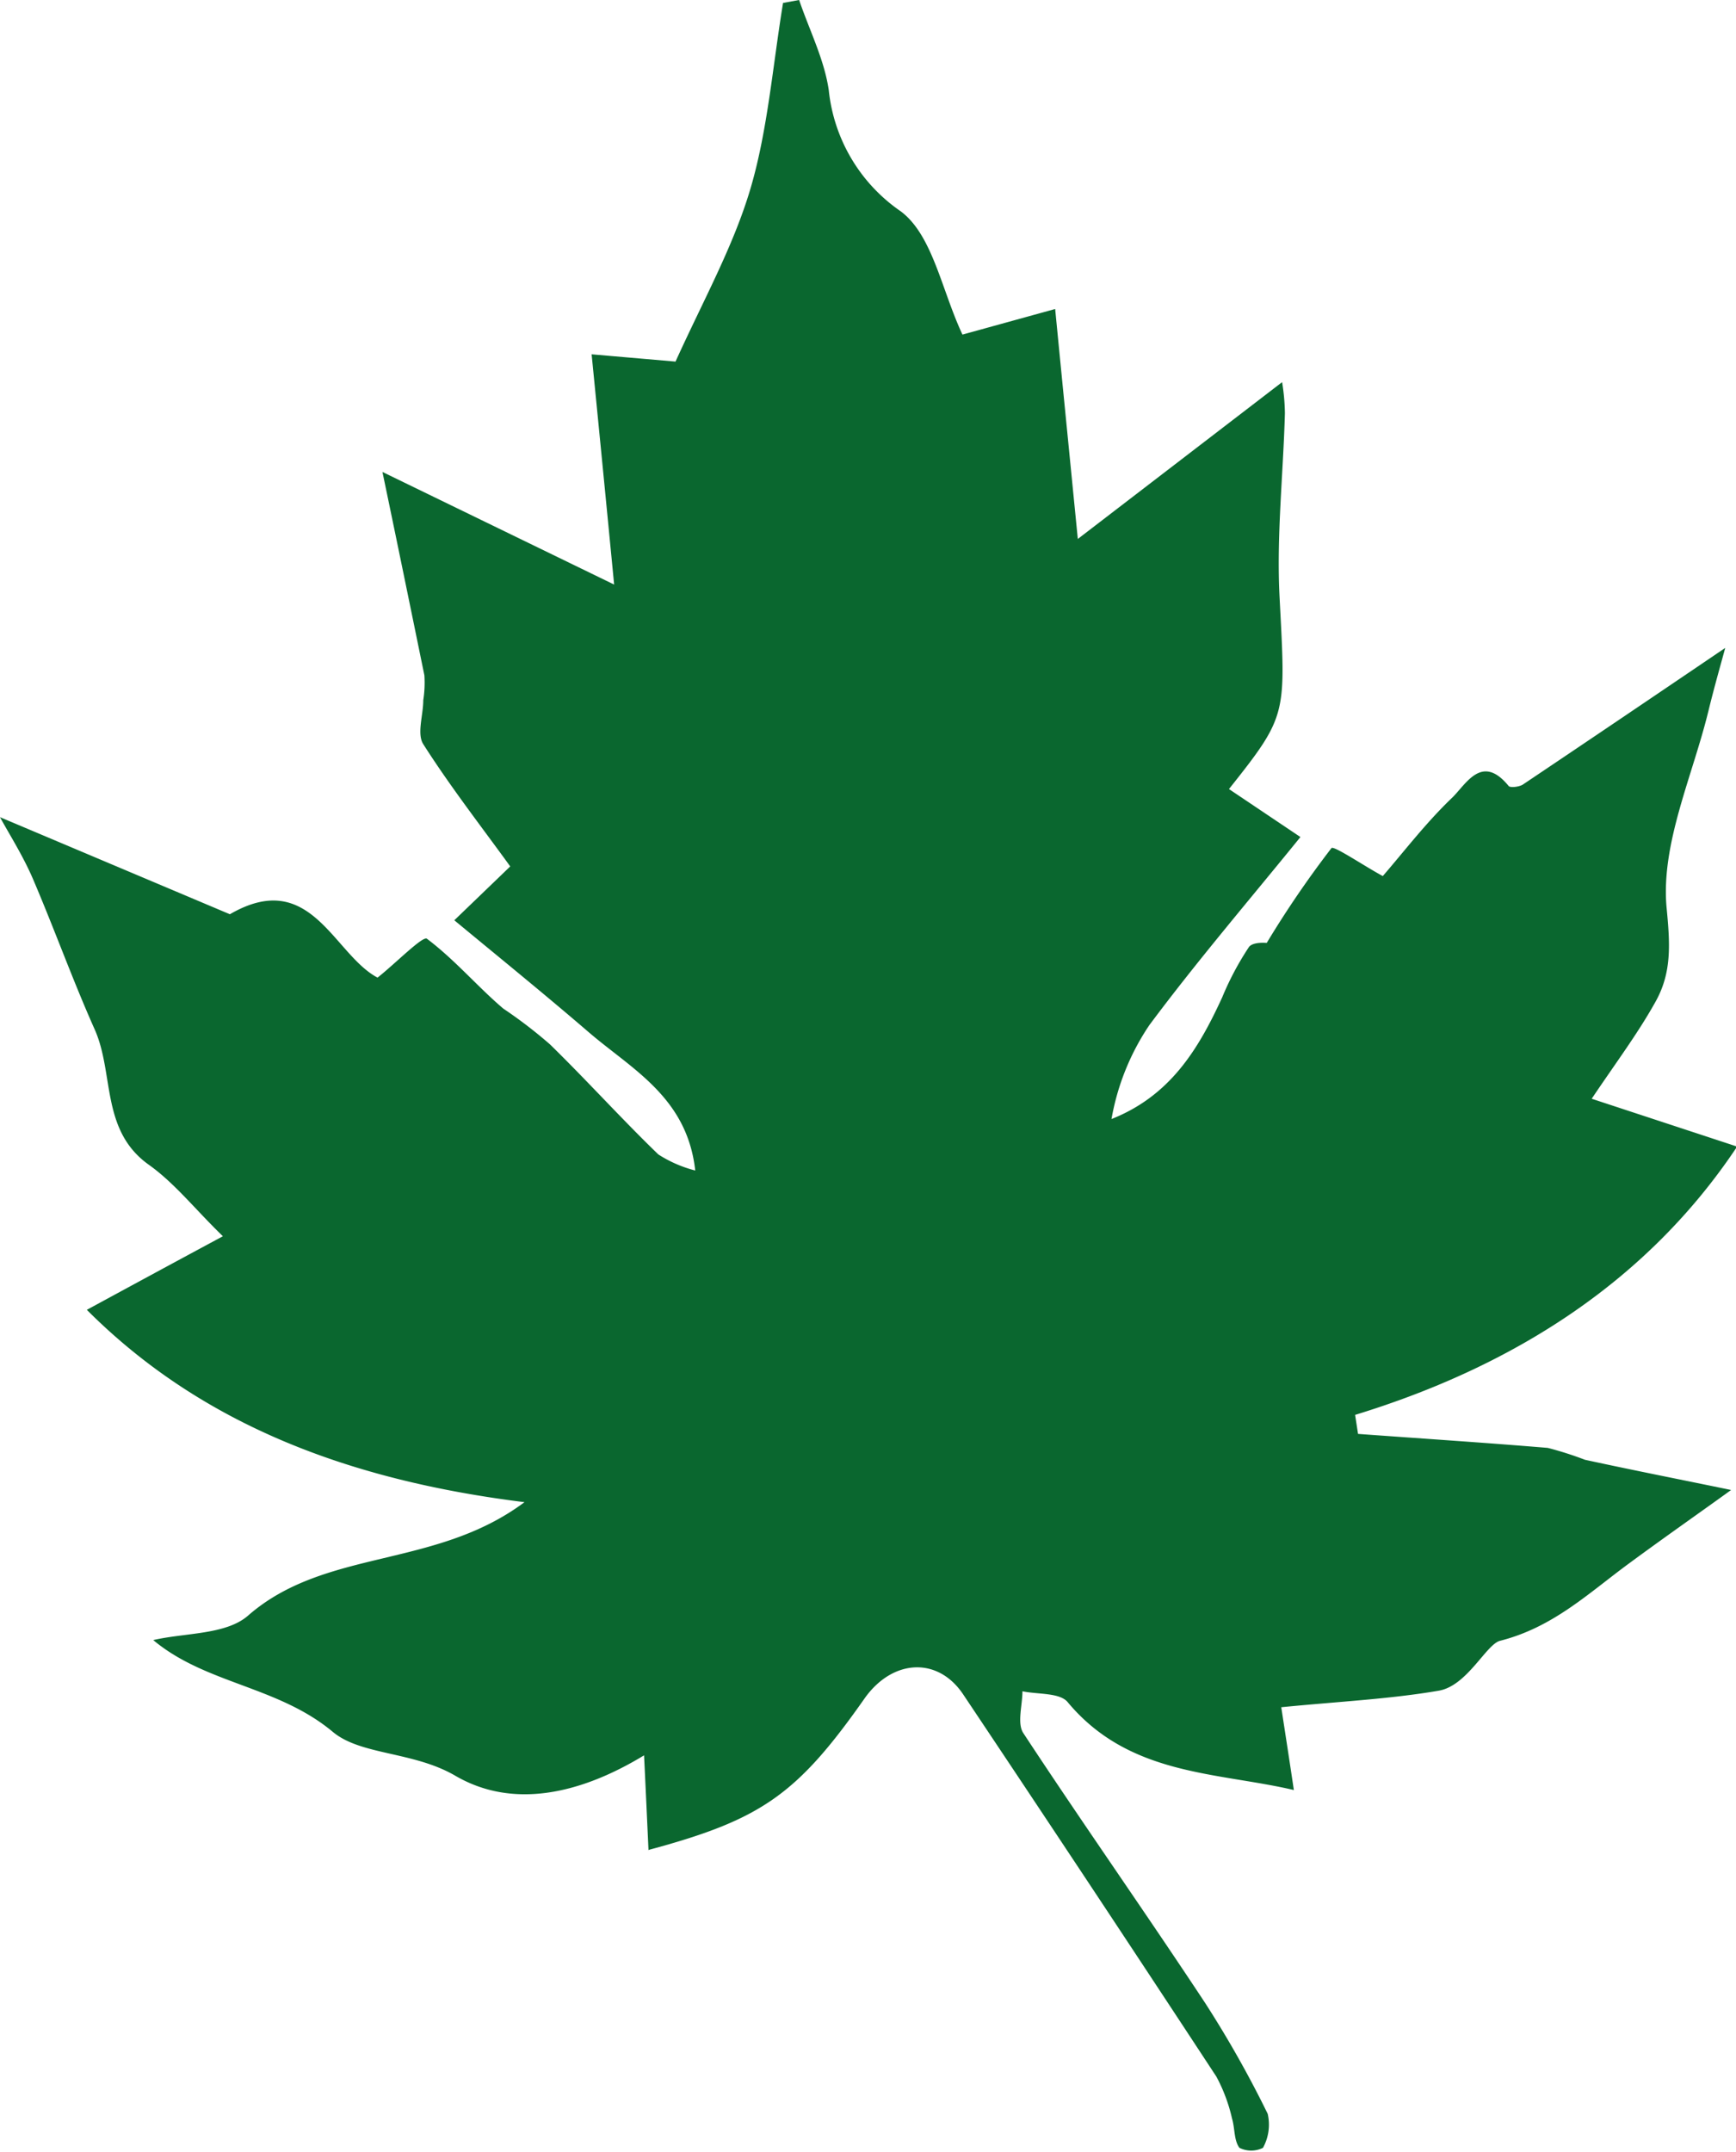 <svg xmlns="http://www.w3.org/2000/svg" viewBox="0 0 124.15 153.87">
  <defs>
    <style>
      .b {
        fill: #0a672f;
      }
    </style>
  </defs>
  <path class="b" d="M46.38,132.33c-.1-2.17-.19-4.18-.32-6.84-4.74,2.88-9.52,3.8-13.53,1.44-3-1.73-6.71-1.44-8.72-3.11-3.93-3.29-9.1-3.43-12.85-6.57,2.27-.53,5.2-.37,6.78-1.75,5.53-4.83,13.37-3.33,19.77-8.11-12.32-1.53-23-5.44-31.3-13.75,3.26-1.77,6.4-3.47,9.73-5.26-2-1.94-3.45-3.8-5.31-5.12-3.44-2.46-2.45-6.51-3.86-9.67-1.58-3.54-2.89-7.2-4.42-10.77C1.63,61.15.64,59.6,0,58.42l16.44,6.94C22.23,62,23.84,68.22,27,69.89c1.27-1,3.23-3,3.53-2.78,2,1.5,3.67,3.48,5.47,5a33.19,33.19,0,0,1,3.34,2.56C42,77.27,44.46,80,47.08,82.53a9,9,0,0,0,2.64,1.15c-.58-5.24-4.54-7.24-7.62-9.89s-6.27-5.24-9.61-8l4-3.85c-2.08-2.87-4.29-5.71-6.22-8.74-.47-.74,0-2.07,0-3.14a8.15,8.15,0,0,0,.08-1.78c-1-4.88-2-9.76-3-14.54l16.57,8.05C43.4,36.41,42.87,31,42.31,25.33l6,.52c2-4.41,4.15-8.26,5.37-12.4S55.27,4.64,56,.21L57.15,0c.73,2.15,1.8,4.25,2.12,6.45a12,12,0,0,0,5.15,8.66c2.28,1.71,2.91,5.61,4.41,8.81l6.63-1.83c.55,5.64,1.09,11.07,1.62,16.44L91.69,27.32a15,15,0,0,1,.2,2.22c-.12,4.4-.61,8.8-.38,13.18.43,8.39.6,8.38-3.62,13.69L93,59.84c-3.65,4.5-7.38,8.85-10.8,13.44A17.33,17.33,0,0,0,79.49,80c4.21-1.67,6.22-5,7.92-8.71a20.92,20.92,0,0,1,1.91-3.59c.3-.39,1.27-.29,1.27-.29a72.4,72.4,0,0,1,4.63-6.78c.17-.19,2.35,1.29,3.67,2,1.51-1.74,3.1-3.83,5-5.64,1-1,2.11-3.11,4-.8.11.14.72.07,1-.09,4.89-3.28,9.77-6.58,14.49-9.78-.27,1-.77,2.74-1.2,4.5-1.14,4.67-3.39,9.46-3,14,.25,2.59.4,4.63-.75,6.73-1.26,2.28-2.84,4.38-4.6,7l10.4,3.42c-6.36,9.55-15.86,15.67-27.32,19.18l.21,1.36c4.52.33,9,.62,13.57,1a24.92,24.92,0,0,1,2.66.85c3.55.77,7.12,1.47,10.45,2.16-2,1.45-4.68,3.32-7.3,5.25-2.89,2.12-5.43,4.57-9.22,5.53-1,.25-2.35,3.23-4.4,3.57-3.51.6-7.1.77-11.25,1.18.22,1.46.55,3.55.9,5.92-5.5-1.29-11.78-1-16.18-6.29-.57-.68-2.13-.54-3.23-.77,0,1-.4,2.31.07,3,4.26,6.48,8.73,12.82,13,19.29a77,77,0,0,1,4.47,7.92,3.43,3.43,0,0,1-.34,2.43,1.91,1.91,0,0,1-1.68,0c-.4-.53-.32-1.39-.53-2.09a11.82,11.82,0,0,0-1.12-3q-9-13.71-18.11-27.33c-1.8-2.69-5-2.53-7,.22-4.87,6.95-7.42,8.73-15.49,10.9"/>
</svg>
